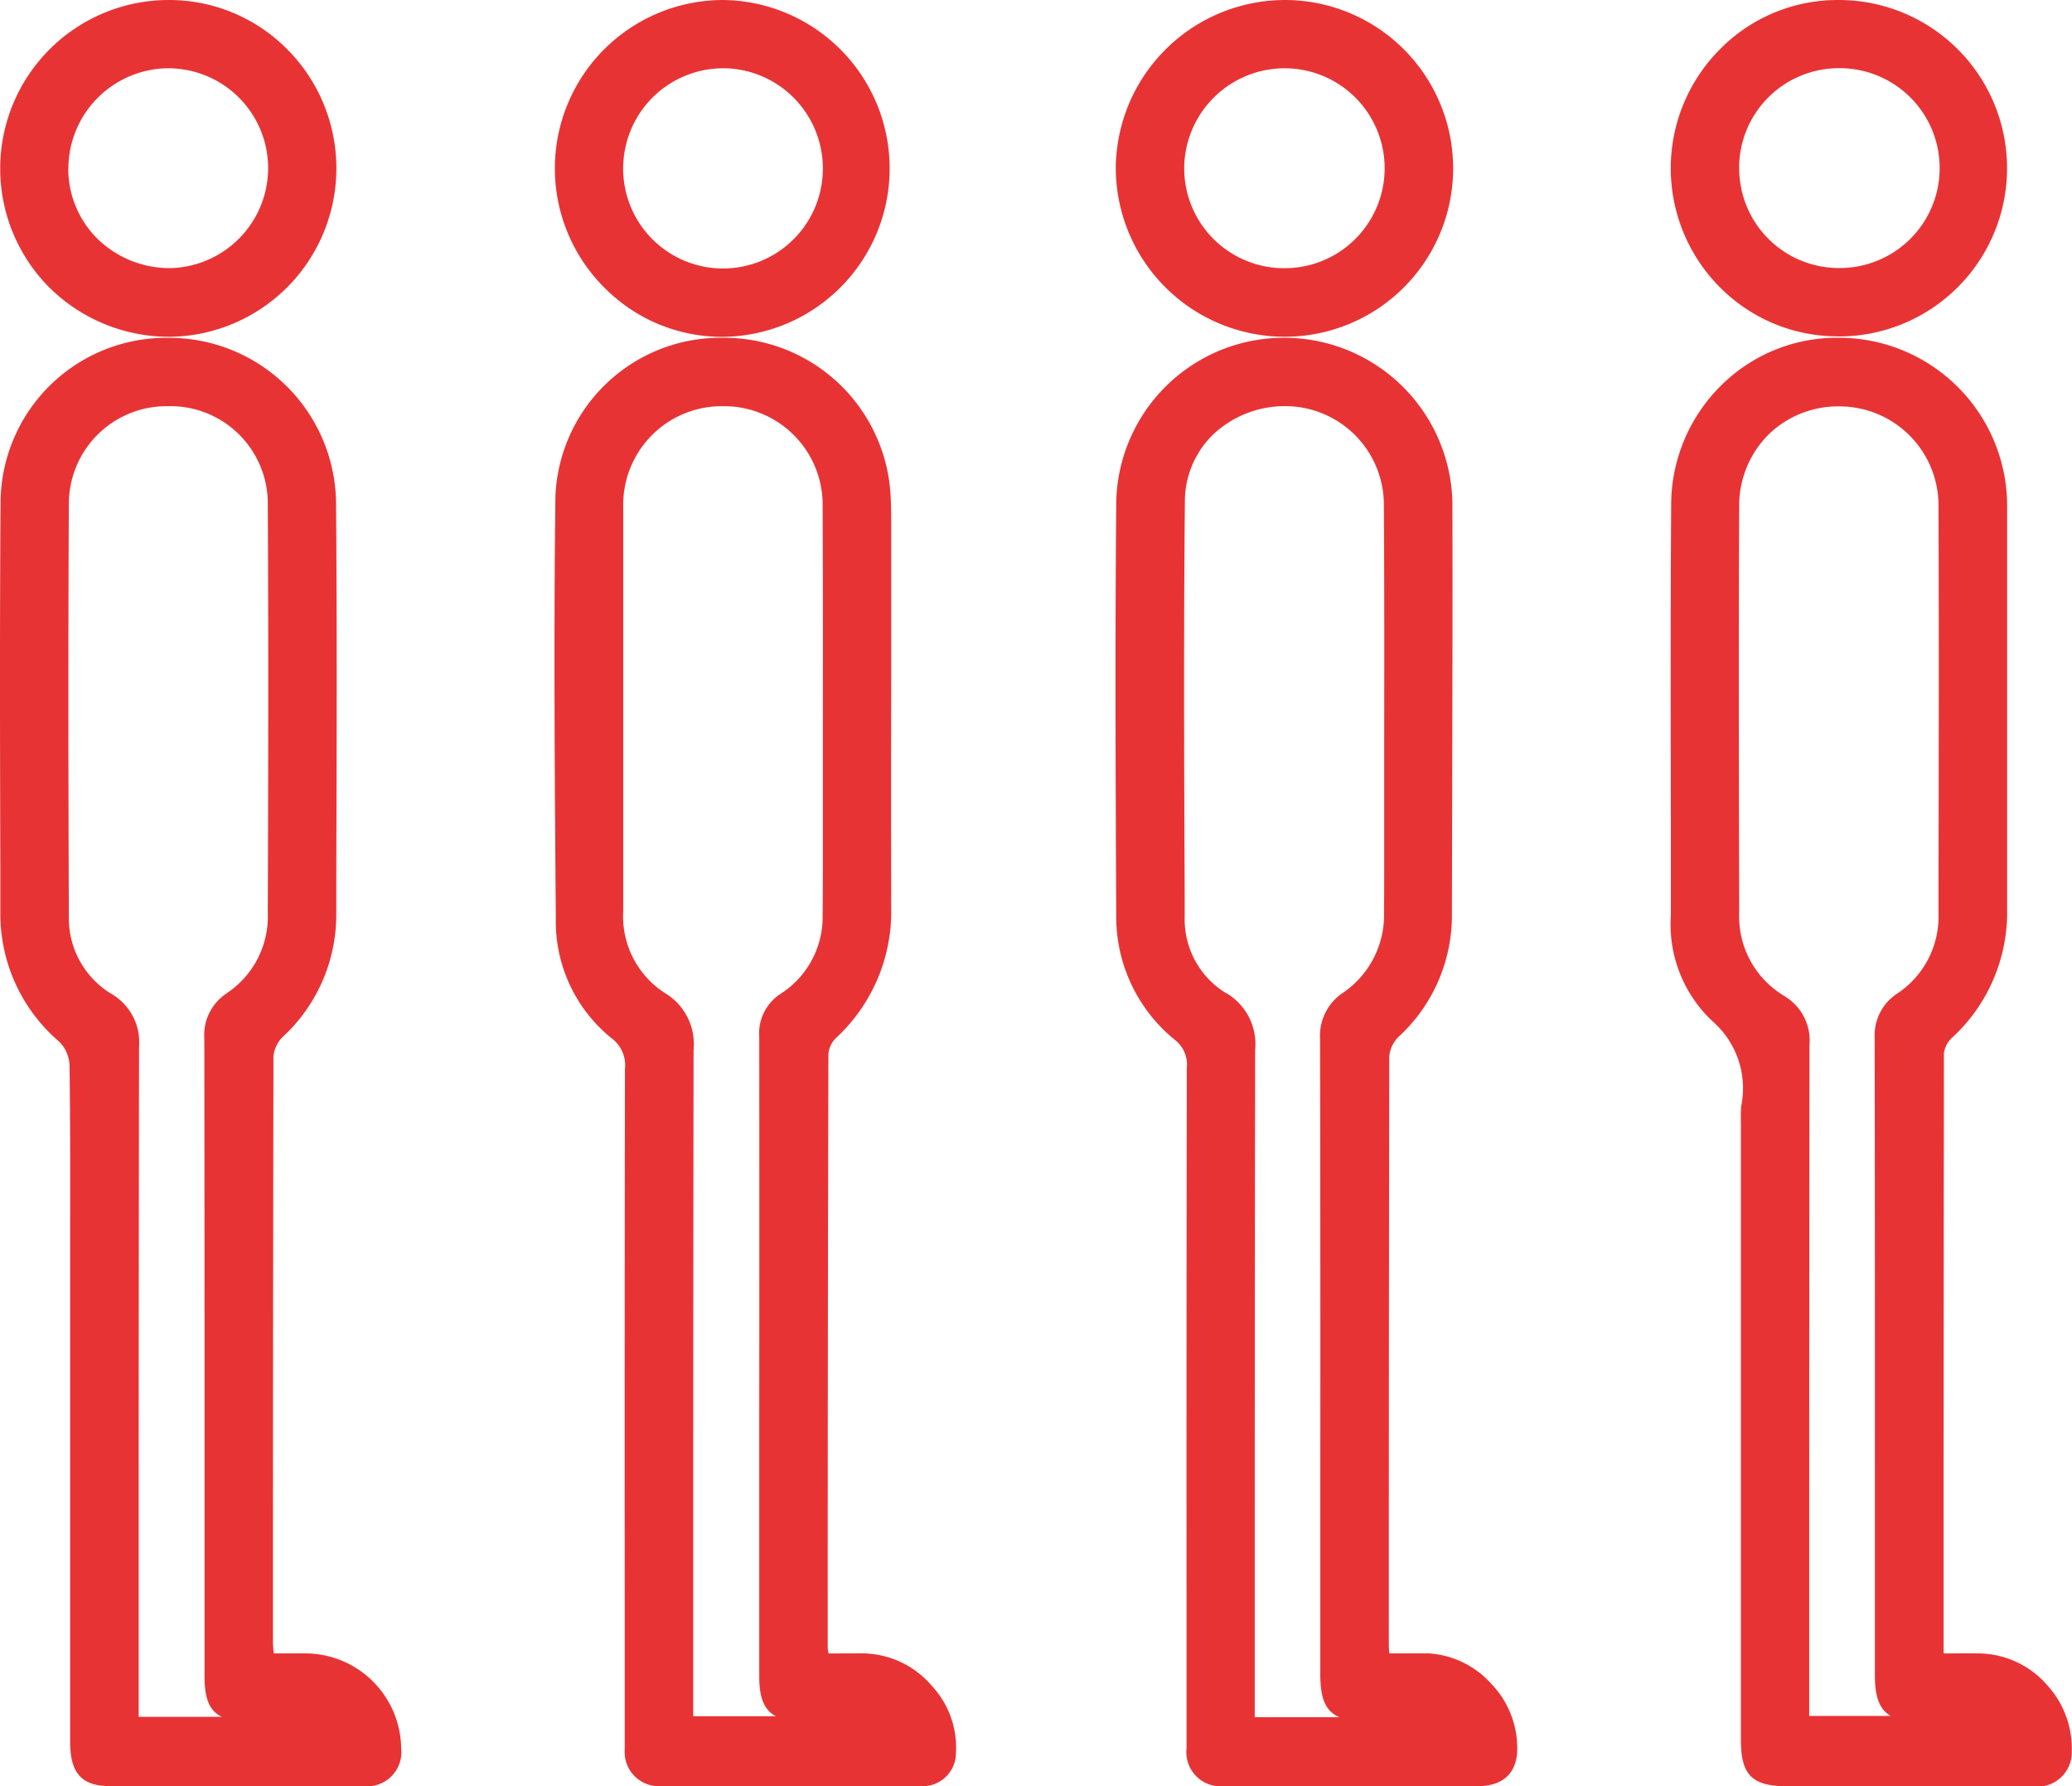 <svg xmlns="http://www.w3.org/2000/svg" xmlns:xlink="http://www.w3.org/1999/xlink" width="62.042" height="53.491" viewBox="0 0 62.042 53.491"><defs><clipPath id="clip-path"><rect id="Rectangle_40041" data-name="Rectangle 40041" width="62.042" height="53.491" transform="translate(0 0)" fill="none"></rect></clipPath></defs><g id="Group_42025" data-name="Group 42025" transform="translate(0 0)"><g id="Group_42024" data-name="Group 42024" clip-path="url(#clip-path)"><path id="Path_30334" data-name="Path 30334" d="M25.944,49.511c-.308-.007-.617,0-.93,0h-.207a1.258,1.258,0,0,1-.023-.2v-.887q0-8.427.021-16.858a.76.76,0,0,1,.211-.469,5.155,5.155,0,0,0,1.67-3.909q-.008-3.454,0-6.912l0-4.235c0-.44.005-.894-.028-1.343a4.993,4.993,0,0,0-5-4.584H21.6a4.948,4.948,0,0,0-4.969,4.748c-.053,4.175-.021,8.42.011,12.526V27.6a4.489,4.489,0,0,0,1.684,3.5,1,1,0,0,1,.387.906q-.012,7.816-.007,15.635v4.323c0,.144,0,.29,0,.435a1.023,1.023,0,0,0,1.093,1.085q1.786,0,3.571,0,2.106,0,4.211,0a.992.992,0,0,0,1.042-.984,2.711,2.711,0,0,0-.726-2.024,2.756,2.756,0,0,0-1.962-.964M24.632,15.2c.012,2.347.009,4.692.007,7.039l0,3.28c0,.628,0,1.256-.007,1.883a2.732,2.732,0,0,1-1.249,2.351,1.405,1.405,0,0,0-.649,1.289q.006,5.632,0,11.264l0,7.885c0,.641.139,1.013.5,1.2H20.757V46.45q0-7.506.011-15.011a1.78,1.78,0,0,0-.853-1.7,2.731,2.731,0,0,1-1.253-2.471l0-3.625q0-4.229,0-8.456a2.95,2.95,0,0,1,3-3.024h0A2.952,2.952,0,0,1,24.632,15.2" fill="#e83335"></path><path id="Path_30335" data-name="Path 30335" d="M42.721,49.51c-.289-.006-.579,0-.89,0H41.6c-.008-.1-.014-.189-.014-.274V47.277q0-7.827.013-15.653a.945.945,0,0,1,.276-.575,4.936,4.936,0,0,0,1.6-3.667l.009-4.136c.006-2.671.013-5.342.006-8.013a5.039,5.039,0,0,0-5.006-5.119h-.029a5.02,5.02,0,0,0-5.032,5.063c-.034,3.911-.021,7.686,0,12.214a4.751,4.751,0,0,0,1.748,3.741.933.933,0,0,1,.366.845q-.013,8.276-.008,16.552v3.826a1.024,1.024,0,0,0,1.113,1.131c.451,0,.9,0,1.351,0h1.782q2.224,0,4.454,0h0c.94,0,1.173-.558,1.2-1.027a2.777,2.777,0,0,0-.769-2.032,2.747,2.747,0,0,0-1.945-.921m-6-19.765a2.59,2.59,0,0,1-1.242-2.281l0-.584c-.016-3.894-.032-7.92.006-11.879a2.785,2.785,0,0,1,.837-1.977,3.12,3.12,0,0,1,2.2-.858,2.953,2.953,0,0,1,2.921,2.971c.016,2.371.013,4.741.01,7.113l0,2.847v.632c0,.537,0,1.074-.005,1.61a2.815,2.815,0,0,1-1.215,2.384,1.545,1.545,0,0,0-.7,1.393q.012,6.738.007,13.475v5.548c0,.718.148,1.1.571,1.285H37.571v-4.64q0-7.671.012-15.341a1.772,1.772,0,0,0-.862-1.7" fill="#e83335"></path><path id="Path_30336" data-name="Path 30336" d="M9.2,49.51c-.271,0-.542,0-.839,0H8.2v0a2.617,2.617,0,0,1-.027-.323V48.151q0-8.26.015-16.52a.946.946,0,0,1,.272-.577,4.975,4.975,0,0,0,1.609-3.6l0-1.089c.012-3.711.024-7.549-.006-11.324a5,5,0,0,0-5-4.925H5.055A4.959,4.959,0,0,0,.017,15.052C-.01,18.682,0,22.372.01,25.941l0,1.459a5.035,5.035,0,0,0,1.772,3.8,1.072,1.072,0,0,1,.3.675c.023,1.679.021,3.358.018,5.037l0,1.647V52.123c0,.7.14,1.355,1.153,1.359q1.769.009,3.537.009,1.877,0,3.753-.005h.364a1.023,1.023,0,0,0,1.105-1.14A2.877,2.877,0,0,0,9.2,49.51M6.784,29.747a1.488,1.488,0,0,0-.666,1.343q.008,6.19.006,12.38v6.706c0,.675.136,1.05.518,1.232H4.152V46.626q0-7.644.012-15.287a1.673,1.673,0,0,0-.835-1.582,2.649,2.649,0,0,1-1.267-2.333c-.014-3.67-.024-8,0-12.336a2.924,2.924,0,0,1,2.957-2.925h0a2.917,2.917,0,0,1,3,2.948c.022,4.157.013,8.282,0,12.272a2.75,2.75,0,0,1-1.24,2.364" fill="#e83335"></path><path id="Path_30337" data-name="Path 30337" d="M61.256,50.411a2.765,2.765,0,0,0-1.944-.9c-.292-.006-.582-.005-.879,0h-.225a.209.209,0,0,1-.01-.042V47.909q0-8.184.009-16.37a.773.773,0,0,1,.239-.461A5.1,5.1,0,0,0,60.1,27.233q0-2.786,0-5.57,0-3.224,0-6.449a5.039,5.039,0,0,0-5.02-5.1,4.919,4.919,0,0,0-3.554,1.438,5.033,5.033,0,0,0-1.486,3.573c-.021,3.176-.015,6.352-.009,9.527l0,2.75a3.977,3.977,0,0,0,1.234,3.167,2.664,2.664,0,0,1,.87,2.564c-.013.184-.01.367-.007.552l0,18.424c0,1.044.338,1.379,1.392,1.38h7.33a1.028,1.028,0,0,0,1.185-1.044,2.813,2.813,0,0,0-.783-2.035m-7.846-20.6a2.765,2.765,0,0,1-1.33-2.435v-.406c-.009-3.934-.017-7.868,0-11.8a3.015,3.015,0,0,1,.875-2.153,2.983,2.983,0,0,1,2.118-.847h.019a2.967,2.967,0,0,1,2.957,3c.014,3.78.007,7.559,0,11.337l0,.872a2.762,2.762,0,0,1-1.231,2.37,1.49,1.49,0,0,0-.68,1.336q.009,6.681.006,13.361v5.726c0,.636.132,1.014.475,1.211H54.173v-4.62q0-7.733.008-15.467a1.546,1.546,0,0,0-.771-1.48" fill="#e83335"></path><path id="Path_30338" data-name="Path 30338" d="M38.375,10.084h.064A5.042,5.042,0,0,0,38.5,0h-.039a5.074,5.074,0,0,0-5.051,4.975,5.064,5.064,0,0,0,4.964,5.108m.09-8.038h0a2.993,2.993,0,0,1,.007,5.986h-.029a2.991,2.991,0,0,1-2.983-3.016,3.008,3.008,0,0,1,3-2.97" fill="#e83335"></path><path id="Path_30339" data-name="Path 30339" d="M5.089,10.085h.017A5.047,5.047,0,0,0,8.624,1.5,4.976,4.976,0,0,0,5.09,0H5.06A5.047,5.047,0,0,0,1.447,8.578a5.1,5.1,0,0,0,3.642,1.507M2.048,5.06A3.009,3.009,0,0,1,4.993,2.045h.051A2.992,2.992,0,0,1,8.029,5.022,3,3,0,0,1,5.09,8.029a3.1,3.1,0,0,1-2.146-.854,2.956,2.956,0,0,1-.9-2.115" fill="#e83335"></path><path id="Path_30340" data-name="Path 30340" d="M21.631,10.087h.035A5.044,5.044,0,0,0,21.666,0h0a5.042,5.042,0,0,0-3.552,8.63,4.955,4.955,0,0,0,3.519,1.457m-2.97-5.162a2.994,2.994,0,0,1,2.986-2.88l.1,0a3,3,0,0,1,2.889,3.078A2.99,2.99,0,0,1,19.473,7.1a3,3,0,0,1-.812-2.171" fill="#e83335"></path><path id="Path_30341" data-name="Path 30341" d="M55.035,10.075h.052A5.037,5.037,0,1,0,55.033,0h-.026a4.946,4.946,0,0,0-3.531,1.5,5.049,5.049,0,0,0,.054,7.133,4.964,4.964,0,0,0,3.505,1.439m-2.96-5.043a2.985,2.985,0,0,1,3-2.987h.043a2.992,2.992,0,0,1-.061,5.984h-.016a2.986,2.986,0,0,1-2.964-3" fill="#e83335"></path></g></g></svg>